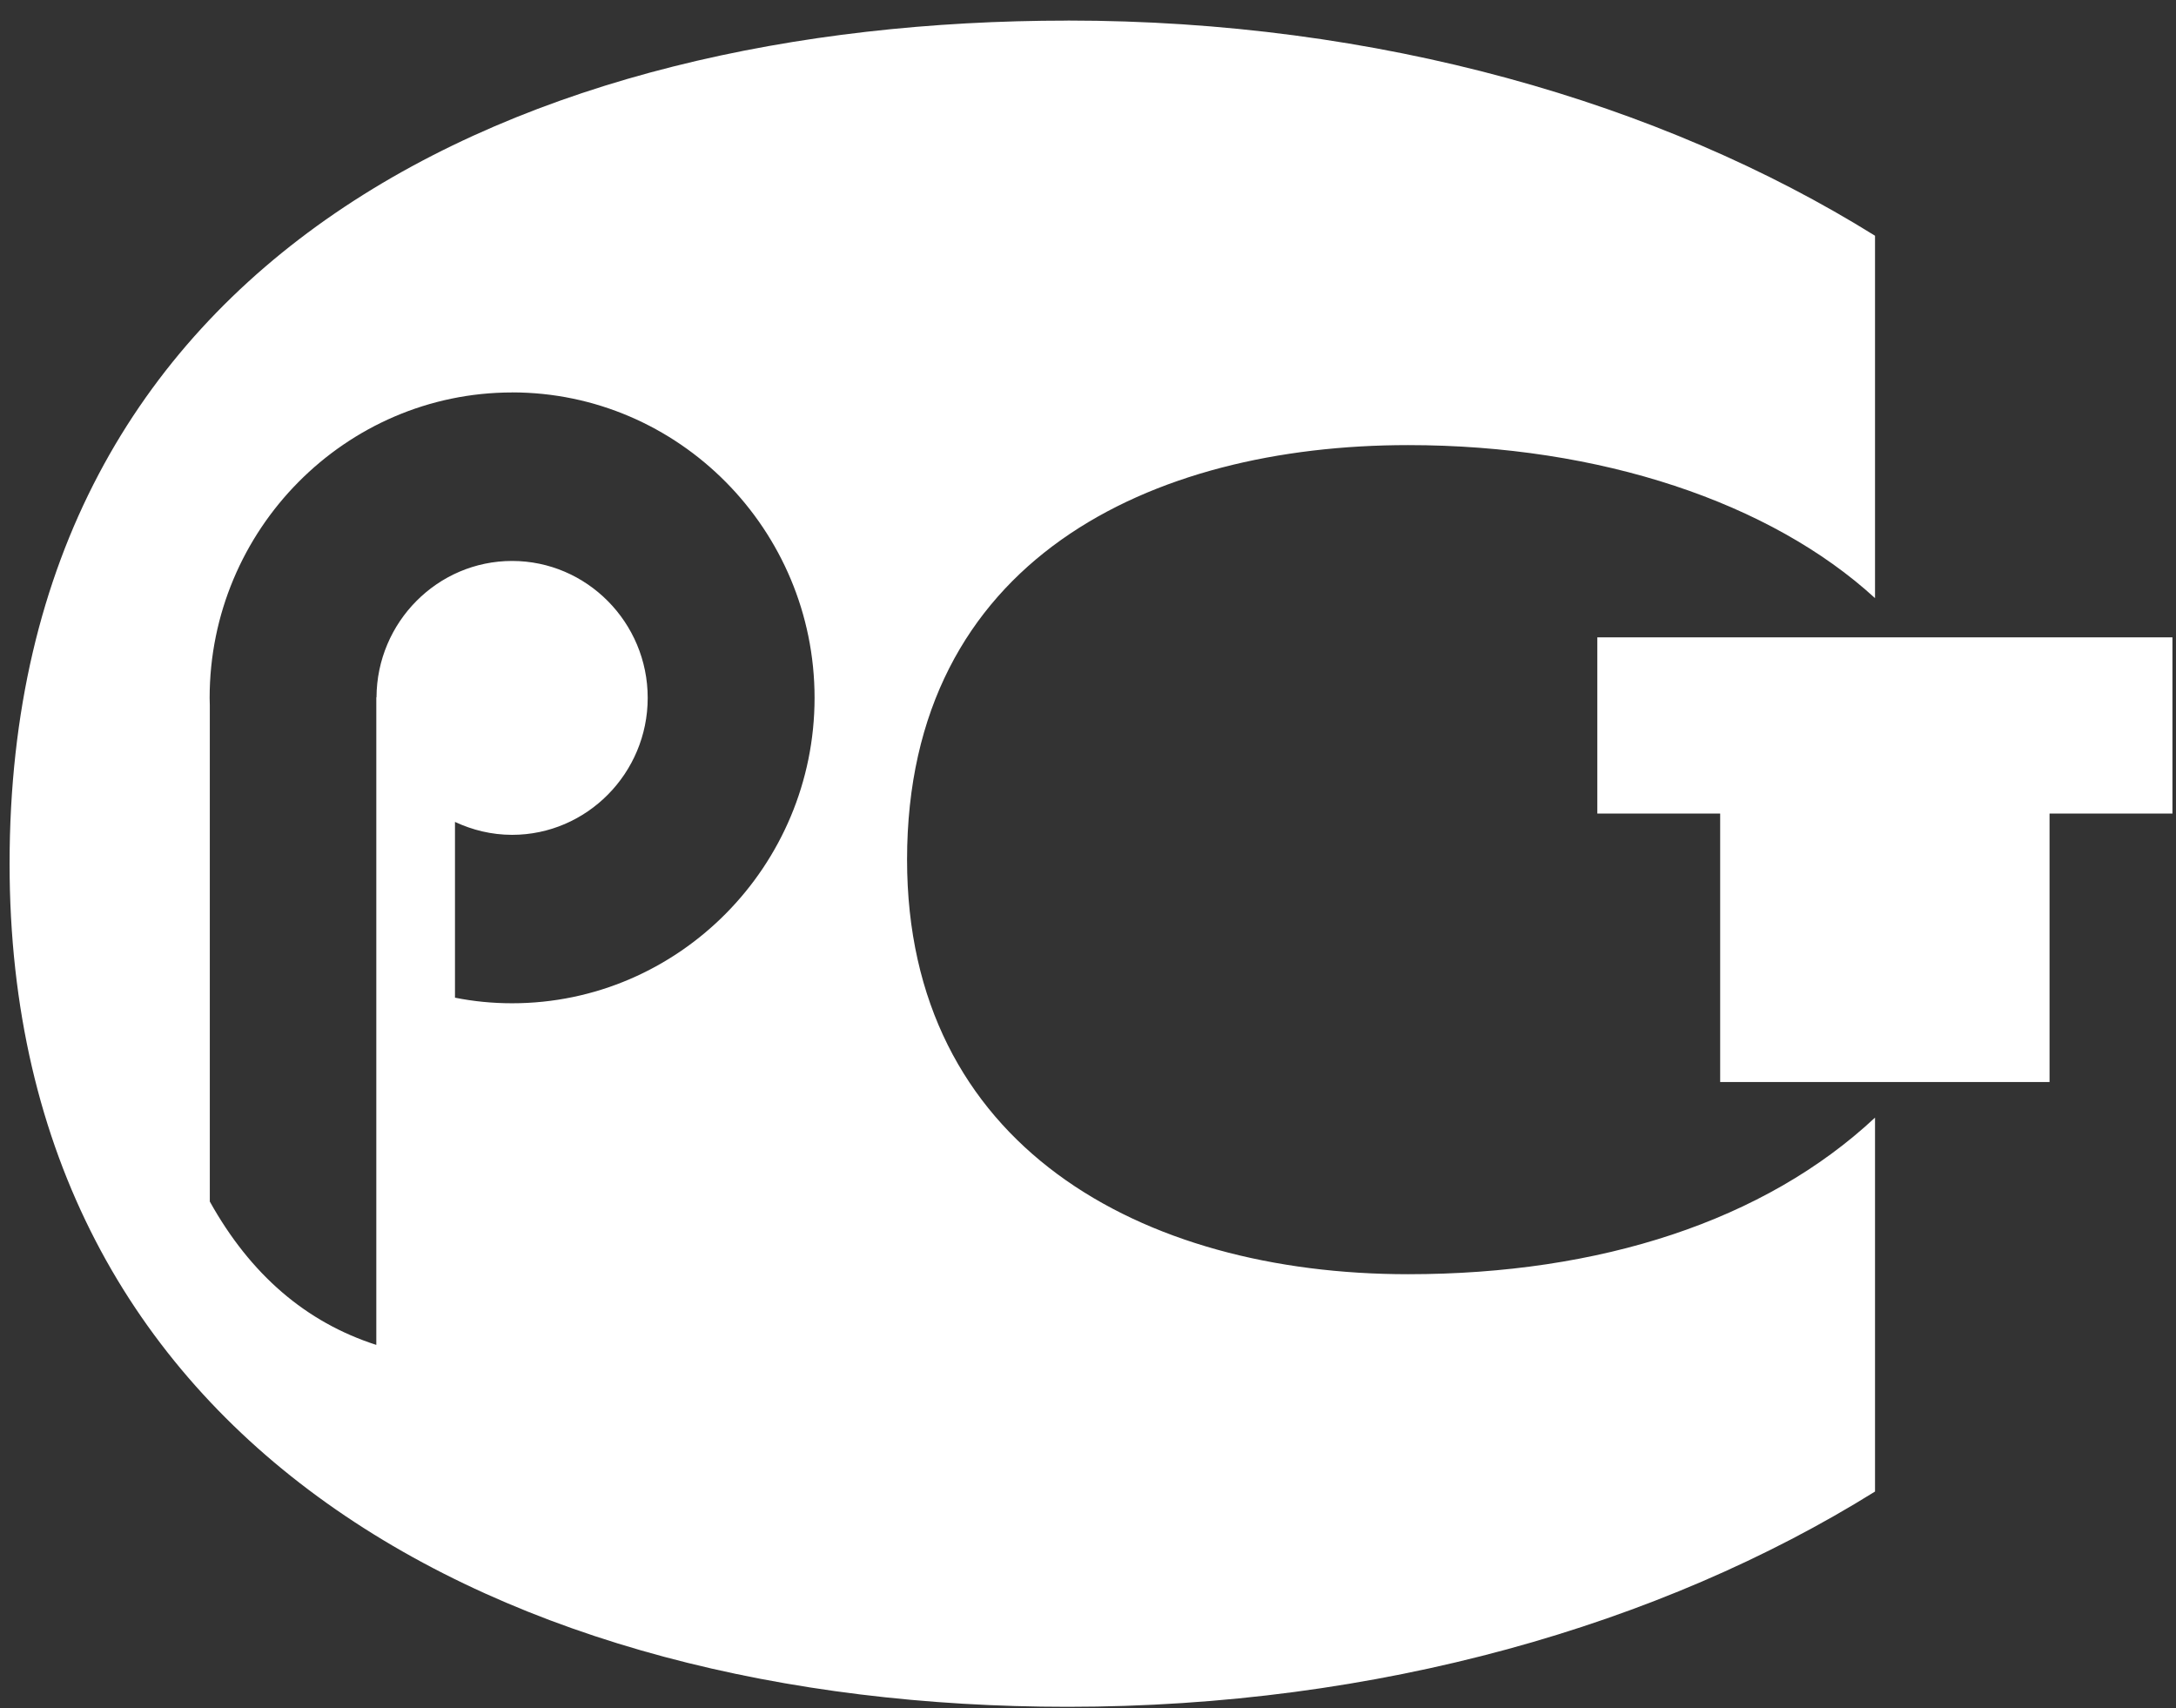 <?xml version="1.0" encoding="UTF-8"?> <svg xmlns="http://www.w3.org/2000/svg" width="79" height="62" viewBox="0 0 79 62" fill="none"><rect x="0" y="0" width="79" height="62" fill="#333333" stroke="none"/> <path fill-rule="evenodd" clip-rule="evenodd" d="M38.762 0.746C50.003 0.746 60.279 3.704 68.073 8.557V21.712C64.284 18.239 58.094 16.157 51.123 16.157C41.789 16.157 32.931 20.31 32.931 31.205C32.931 41.579 41.418 46.253 51.123 46.253C58.094 46.253 64.065 44.314 68.073 40.569V54.142C60.279 58.997 50.005 61.956 38.762 61.956C18.263 61.956 0.348 52.449 0.348 31.353C0.348 9.192 19.054 0.748 38.762 0.748V0.746ZM78.871 23.136H57.991V29.532H62.451V39.276H74.409V29.532H78.871V23.136ZM18.592 14.244C24.641 14.244 29.573 19.225 29.573 25.33C29.573 31.437 24.639 36.418 18.592 36.418C17.882 36.418 17.19 36.35 16.518 36.215V29.835C17.152 30.131 17.852 30.304 18.592 30.304C21.303 30.304 23.515 28.067 23.515 25.332C23.515 22.595 21.303 20.362 18.592 20.362C15.887 20.362 13.681 22.583 13.669 25.314H13.662V48.819C11.104 47.996 9.091 46.262 7.617 43.615V25.603C7.615 25.512 7.611 25.421 7.611 25.332C7.611 19.227 12.544 14.246 18.592 14.246V14.244Z" fill="white"></path> </svg> 